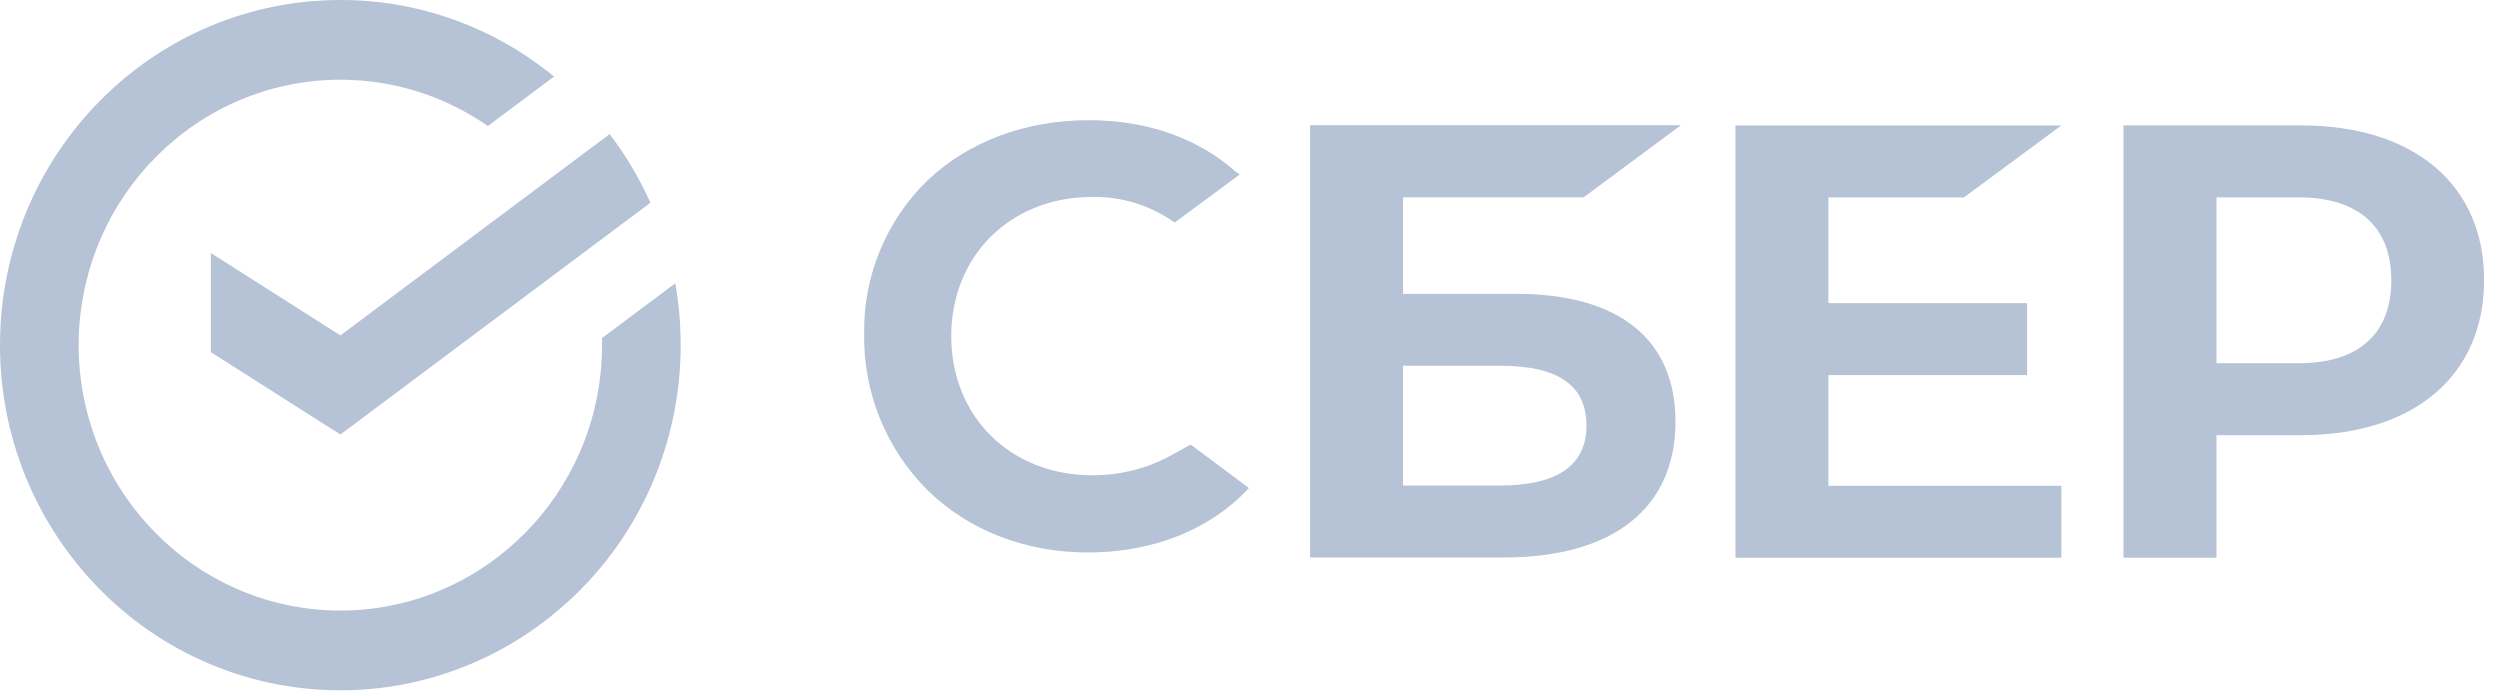<svg width="140" height="39" viewBox="0 0 140 39" fill="none" xmlns="http://www.w3.org/2000/svg">
<g clip-path="url(#clip0)">
<path d="M109.982 11.053L115.435 7.025H97.185V31.232H115.435V27.204H102.392V21.003H113.518V16.975H102.392V11.053H109.982Z" fill="#B6C2D6"/>
<path fill-rule="evenodd" clip-rule="evenodd" d="M78.569 16.455H84.905C90.659 16.455 93.827 18.997 93.827 23.618C93.827 28.448 90.329 31.218 84.235 31.218H73.364V7.011H94.131L88.681 11.052H78.569V16.455ZM78.569 27.189H84C87.198 27.189 88.842 26.064 88.842 23.835C88.842 21.605 87.296 20.481 84 20.481H78.569V27.189Z" fill="#B6C2D6"/>
<path fill-rule="evenodd" clip-rule="evenodd" d="M128.85 7.022H118.916V31.228H124.123V24.371H128.85C135.188 24.371 139.109 21.027 139.109 15.683C139.109 10.34 135.188 7.022 128.85 7.022ZM128.74 20.34H124.123V11.053H128.74C132.074 11.053 133.914 12.703 133.914 15.698C133.914 18.693 132.074 20.34 128.74 20.34Z" fill="#B6C2D6"/>
<path d="M61.169 26.615C62.698 26.624 64.205 26.246 65.55 25.516L66.679 24.896L69.939 27.332C67.775 29.66 64.579 30.938 60.922 30.938C57.423 30.938 54.234 29.699 51.942 27.45C50.795 26.306 49.889 24.942 49.279 23.439C48.669 21.936 48.368 20.326 48.392 18.704C48.365 17.098 48.668 15.504 49.282 14.021C49.897 12.537 50.809 11.197 51.963 10.083C54.245 7.92 57.441 6.731 60.965 6.731C64.215 6.731 67.054 7.723 69.178 9.596L69.425 9.772L65.782 12.461C64.436 11.503 62.82 11.001 61.169 11.029C56.591 11.029 53.27 14.313 53.27 18.826C53.27 23.338 56.591 26.615 61.169 26.615Z" fill="#B6C2D6"/>
<path d="M31.026 4.288L27.32 7.058C25.09 5.506 22.482 4.617 19.791 4.482L19.791 4.486C19.548 4.473 19.304 4.464 19.059 4.464C17.134 4.463 15.228 4.848 13.451 5.596C11.673 6.344 10.059 7.442 8.701 8.825L8.699 8.823C7.425 10.111 6.395 11.629 5.663 13.3C4.905 15.029 4.481 16.888 4.413 18.775C4.407 18.949 4.403 19.124 4.403 19.299C4.402 21.251 4.781 23.212 5.518 25.015C6.256 26.817 7.338 28.454 8.701 29.831L8.699 29.834C9.969 31.126 11.466 32.171 13.114 32.914C14.762 33.657 16.529 34.083 18.326 34.174L18.326 34.172L18.377 34.176C18.594 34.187 18.811 34.192 19.029 34.192H19.059C20.983 34.193 22.889 33.808 24.666 33.06C26.218 32.407 27.645 31.488 28.887 30.344L28.924 30.311C29.091 30.156 29.255 29.996 29.415 29.833L29.417 29.835C30.692 28.546 31.722 27.028 32.455 25.356C33.287 23.459 33.716 21.405 33.715 19.328V18.93L37.817 15.864C38.019 17.007 38.119 18.167 38.116 19.328C38.12 22.029 37.563 24.701 36.483 27.17C35.403 29.639 33.823 31.851 31.846 33.661L31.843 33.658C30.227 35.144 28.37 36.34 26.35 37.188C24.039 38.16 21.561 38.659 19.059 38.656L18.976 38.656C16.341 38.647 13.736 38.083 11.326 36.999C8.96 35.934 6.834 34.39 5.078 32.463C3.543 30.786 2.313 28.845 1.448 26.727C0.49 24.383 -0.002 21.87 5.31348e-06 19.332L8.10152e-06 19.323C-0.002 16.623 0.555 13.953 1.635 11.485C2.647 9.173 4.097 7.088 5.901 5.346C7.601 3.697 9.588 2.382 11.764 1.469C14.075 0.498 16.552 -0 19.053 0.002V2.96088e-05C23.411 -0.008 27.639 1.506 31.026 4.288Z" fill="#B6C2D6"/>
<path d="M11.807 15.363V19.72L19.063 24.332L36.423 11.353C35.811 9.987 35.045 8.697 34.139 7.51L19.063 18.783L12.826 14.818L12.811 14.808L11.807 14.17V15.344V15.363Z" fill="#B6C2D6"/>
</g>
<defs>
<clipPath id="clip0">
<rect width="140" height="39" fill="white"/>
</clipPath>
</defs>
</svg>
